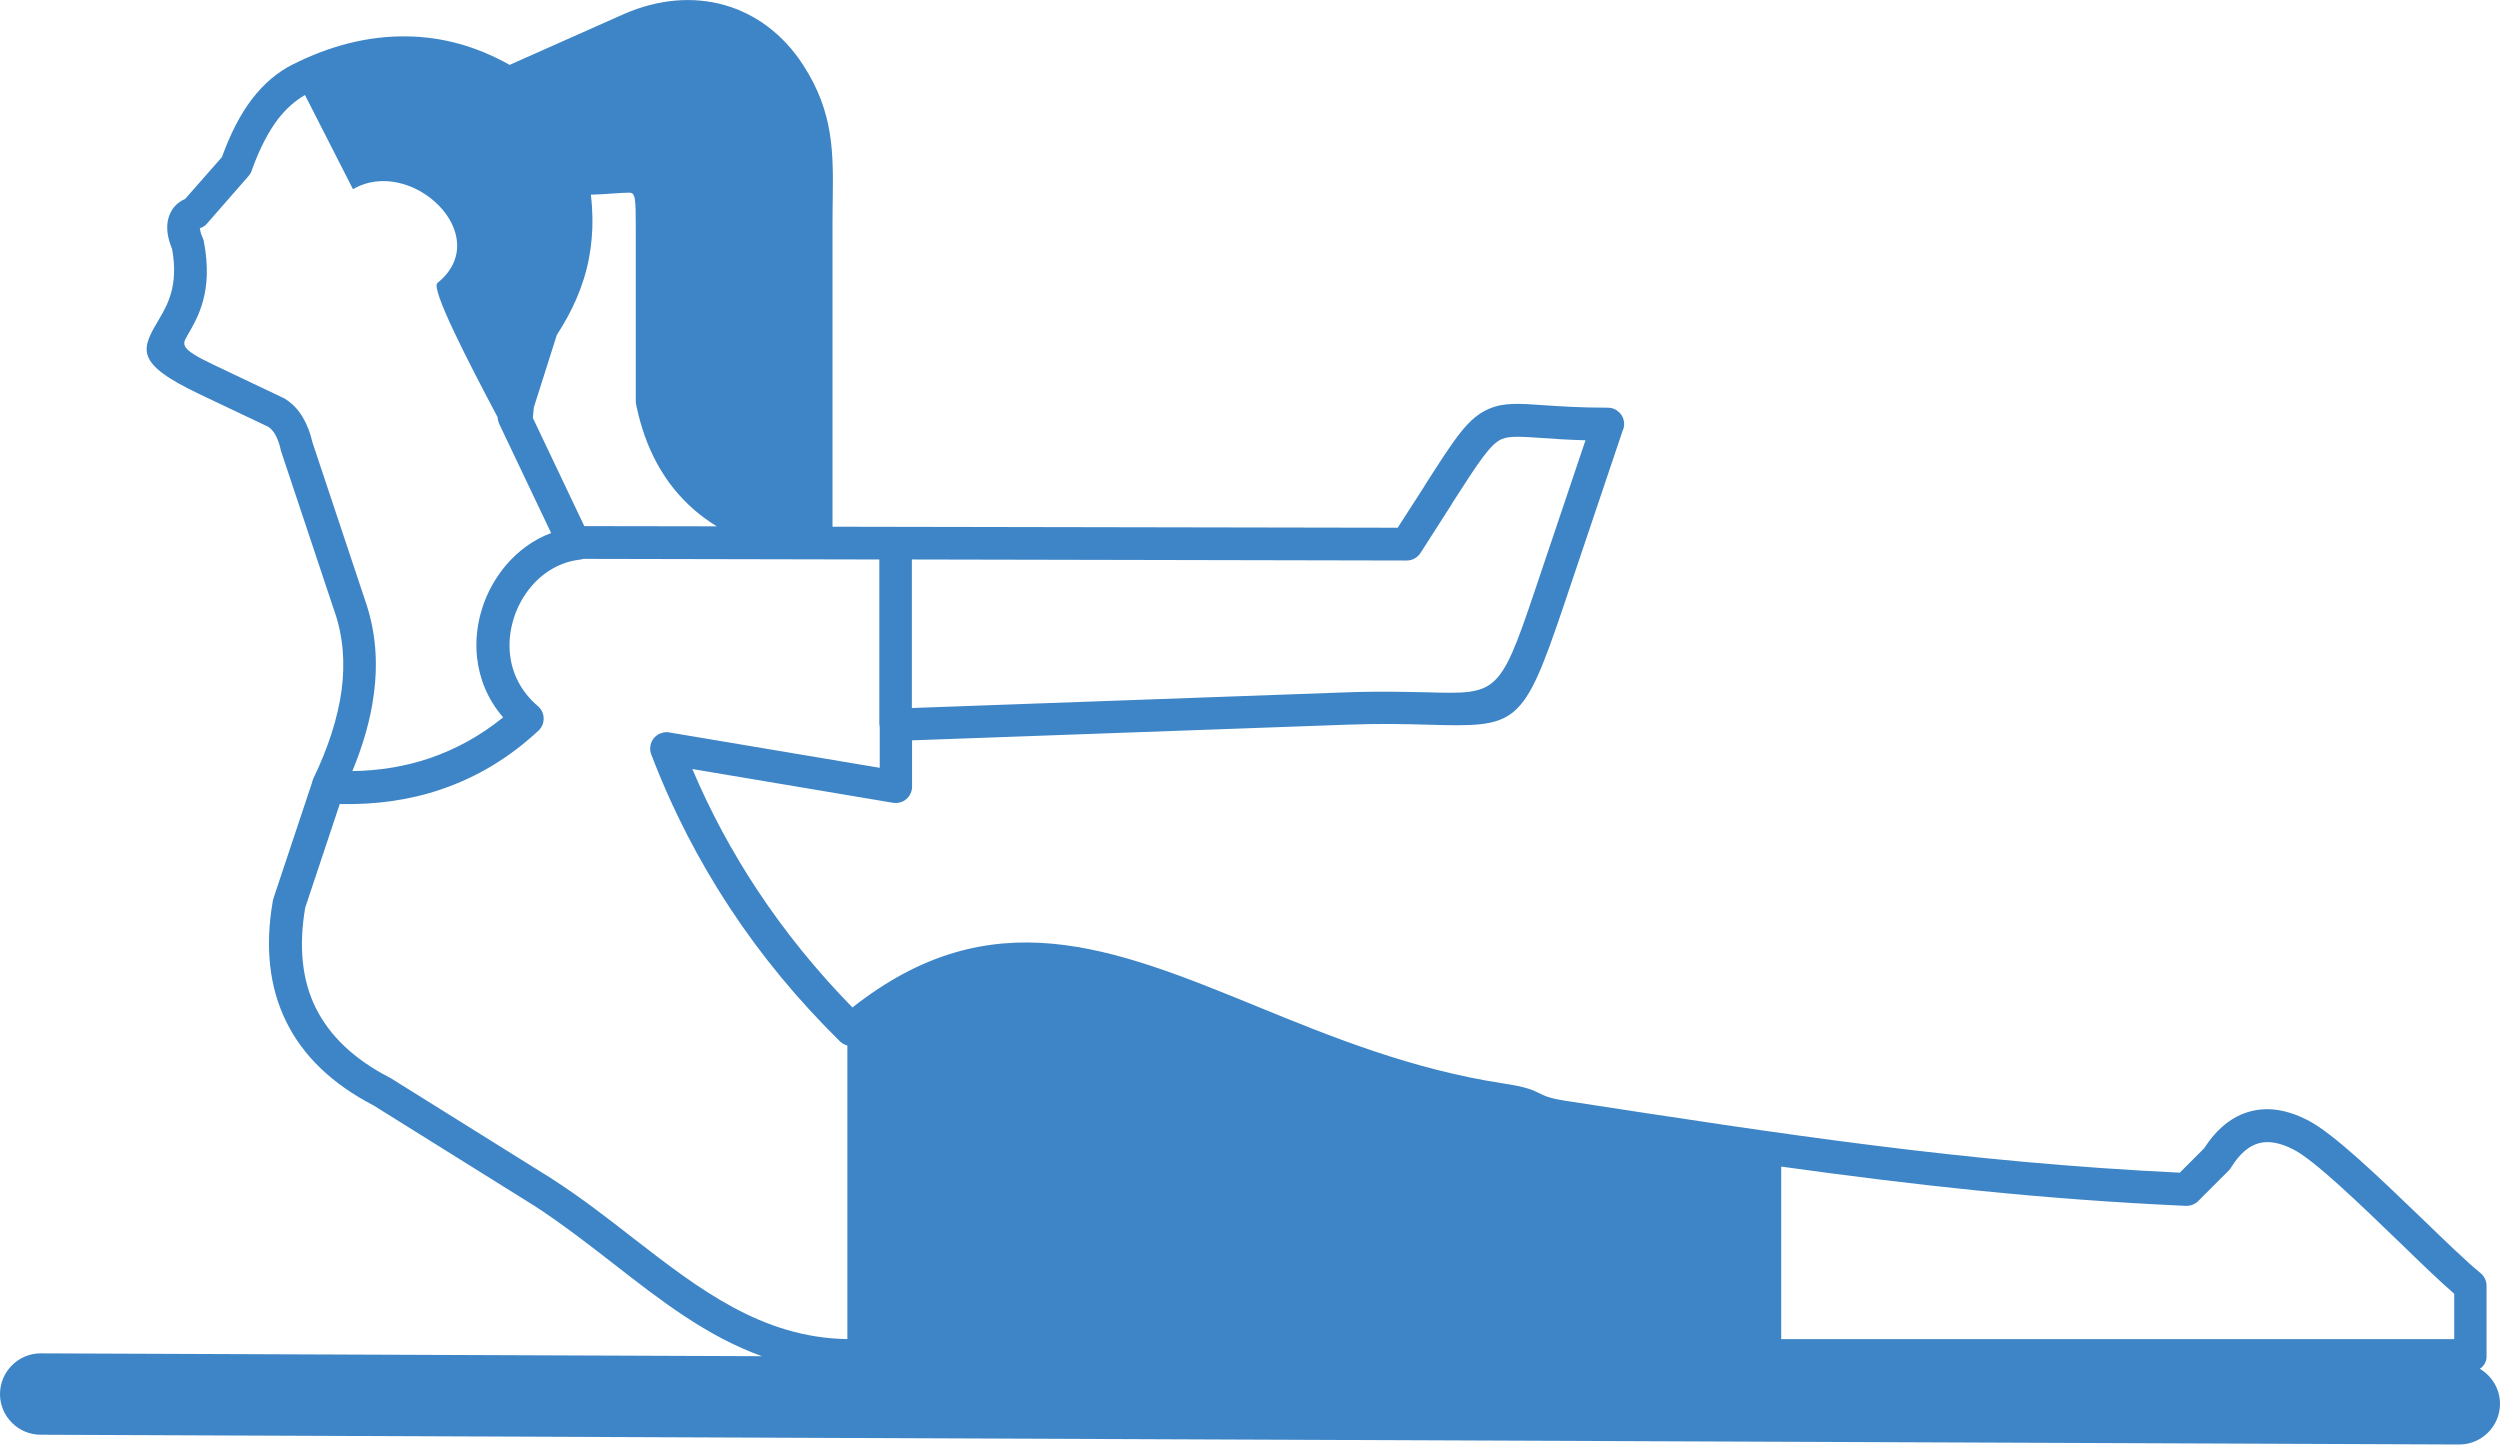<svg version="1.1" id="Layer_1" xmlns="http://www.w3.org/2000/svg" xmlns:xlink="http://www.w3.org/1999/xlink" x="0px" y="0px" viewBox="0 0 122.88 71.01" style="enable-background:new 0 0 122.88 71.01" xml:space="preserve"><defs>
  <style type="text/css">
   <![CDATA[
    .fil0 {fill:#3d85c6}
   ]]>
  </style>
 </defs> 
 <path class="fil0" d="M24.46,20.51c-1.42-2.68-3.3-6.32-2.96-6.6c2.88-2.32-1.29-6.28-4.15-4.61l-2.36-4.63c-0.47,0.27-0.91,0.65-1.33,1.19 c-0.47,0.62-0.9,1.44-1.28,2.5c-0.03,0.11-0.09,0.21-0.17,0.3l-2.01,2.3c-0.09,0.12-0.22,0.21-0.38,0.26 c0.01,0.04,0.02,0.1,0.04,0.19c0.02,0.08,0.05,0.16,0.09,0.25c0.03,0.07,0.06,0.14,0.07,0.21c0.47,2.45-0.29,3.73-0.81,4.62 c-0.26,0.45-0.38,0.65,1.29,1.44l3.41,1.62l0,0c0.03,0.01,0.05,0.03,0.08,0.04c0.35,0.22,0.65,0.51,0.88,0.9 c0.21,0.35,0.38,0.77,0.49,1.26l2.57,7.71l0.01,0.03c0.53,1.51,0.65,3.06,0.43,4.66c-0.16,1.23-0.53,2.49-1.05,3.75 c1.35-0.02,2.62-0.23,3.82-0.64c1.28-0.44,2.48-1.1,3.59-2c-0.76-0.88-1.16-1.89-1.28-2.92c-0.09-0.83,0-1.66,0.25-2.44 c0.24-0.77,0.65-1.5,1.17-2.12c0.6-0.7,1.35-1.26,2.22-1.58l-2.55-5.36C24.5,20.74,24.46,20.63,24.46,20.51L24.46,20.51z M121.89,67.28c0.59,0.35,0.99,0.99,0.99,1.72c0,1.1-0.9,2-2,2L2,70.52c-1.1,0-2-0.9-2-2c0-1.1,0.9-2,2-2l35.45,0.14 c-2.7-0.97-4.97-2.73-7.3-4.55c-1.24-0.96-2.5-1.94-3.85-2.82l-7.93-4.95c-2.04-1.06-3.47-2.43-4.3-4.12 c-0.84-1.7-1.05-3.69-0.66-5.94c0.01-0.06,0.03-0.12,0.05-0.18l1.87-5.61c0.01-0.06,0.03-0.11,0.05-0.16l0-0.01 c0.01-0.03,0.02-0.06,0.04-0.09l0,0c0.71-1.48,1.18-2.92,1.37-4.3c0.18-1.35,0.08-2.66-0.36-3.92l-0.02-0.05l-2.59-7.77 c-0.01-0.03-0.02-0.05-0.02-0.08l0,0c-0.07-0.32-0.17-0.58-0.29-0.78c-0.09-0.15-0.2-0.27-0.32-0.35l-3.37-1.6 c-3.27-1.55-2.87-2.22-1.99-3.71c0.39-0.67,0.96-1.63,0.63-3.43c-0.06-0.15-0.11-0.28-0.14-0.4c-0.15-0.52-0.12-0.93,0.01-1.27 c0.16-0.4,0.44-0.65,0.77-0.79l1.81-2.06c0.43-1.19,0.92-2.12,1.47-2.84c0.6-0.79,1.28-1.34,2-1.71l0.01,0 c1.82-0.92,3.73-1.42,5.66-1.38c1.69,0.03,3.37,0.48,5,1.4l5.62-2.5l0,0l0,0c1.67-0.73,3.39-0.88,4.94-0.44 c1.52,0.43,2.88,1.42,3.87,2.95c1.51,2.34,1.48,4.3,1.45,6.69c0,0.24-0.01,0.48-0.01,1.07v14.93l27.78,0.05l1.3-2.02l0.05-0.09 c1.5-2.34,2.12-3.31,3.15-3.74c0.73-0.31,1.46-0.26,2.71-0.17c0.77,0.05,1.76,0.12,3.12,0.12c0.44,0,0.8,0.36,0.8,0.8 c0,0.11-0.02,0.22-0.07,0.32l-2.89,8.58c-2.03,6.01-2.3,6-6.73,5.88c-1.02-0.03-2.3-0.06-3.93,0l-21.38,0.77v2.28 c0,0.44-0.36,0.8-0.8,0.8c-0.06,0-0.13-0.01-0.19-0.02l-9.81-1.65c0.89,2.1,1.96,4.08,3.19,5.94c1.36,2.06,2.92,3.98,4.68,5.78 c6.82-5.38,12.77-2.96,19.89-0.05c3.64,1.49,7.6,3.1,12.14,3.79c2.11,0.32,1.34,0.59,3.04,0.85c10.86,1.67,19.61,3.02,30.17,3.53 l1.2-1.2c0.64-0.99,1.4-1.58,2.26-1.81c0.88-0.24,1.83-0.08,2.81,0.42c1.28,0.64,3.59,2.88,5.63,4.84c1.14,1.1,2.19,2.12,2.89,2.69 c0.19,0.16,0.29,0.39,0.29,0.62h0v3.41C122.24,66.9,122.1,67.14,121.89,67.28L121.89,67.28z M26.24,20.02l-0.05,0.52l2.53,5.32 l6.51,0.01c-0.4-0.25-0.78-0.52-1.12-0.82c-1.47-1.28-2.4-3.01-2.84-5.15c-0.01-0.05-0.02-0.11-0.02-0.16h0v-8.51 c0-1.5-0.02-1.76-0.32-1.76c-0.23,0-0.49,0.02-0.8,0.04c-0.31,0.02-0.68,0.05-1.09,0.06c0.05,0.38,0.07,0.75,0.08,1.13 c0.01,0.68-0.05,1.35-0.17,1.99c-0.13,0.69-0.34,1.35-0.62,2c-0.26,0.6-0.58,1.19-0.96,1.77L26.24,20.02L26.24,20.02z M87.55,57.34 v8.48h33.08v-2.23c-0.71-0.61-1.67-1.54-2.69-2.53c-1.96-1.89-4.18-4.04-5.23-4.57c-0.63-0.32-1.2-0.43-1.68-0.3 c-0.48,0.13-0.93,0.5-1.34,1.15c-0.04,0.07-0.08,0.13-0.14,0.19l-1.51,1.51l0,0c-0.15,0.15-0.37,0.24-0.6,0.23 C100.33,58.95,94.1,58.25,87.55,57.34L87.55,57.34z M41.65,65.82V51.39c-0.13-0.03-0.25-0.1-0.36-0.2c-2.05-2.02-3.86-4.2-5.4-6.54 c-1.55-2.35-2.85-4.87-3.88-7.57l0,0c-0.05-0.13-0.07-0.27-0.04-0.42c0.07-0.44,0.49-0.73,0.92-0.66l10.35,1.74v-2 c-0.01-0.06-0.02-0.12-0.02-0.19v-8.05l-14.55-0.03c-0.06,0.02-0.12,0.03-0.18,0.04c-0.95,0.11-1.78,0.61-2.38,1.32 c-0.38,0.45-0.68,0.99-0.86,1.57c-0.18,0.57-0.25,1.18-0.18,1.78c0.1,0.91,0.53,1.81,1.36,2.52c0.03,0.02,0.06,0.05,0.08,0.08 c0.3,0.32,0.28,0.83-0.04,1.13c-1.45,1.35-3.05,2.3-4.79,2.89c-1.55,0.53-3.22,0.76-4.98,0.72l-1.7,5.1 c-0.32,1.9-0.16,3.55,0.52,4.92c0.68,1.37,1.87,2.51,3.6,3.41c0.04,0.02,0.07,0.03,0.11,0.06l7.93,4.95l0,0l0.01,0.01 c1.4,0.9,2.7,1.91,3.98,2.91C34.35,63.35,37.43,65.75,41.65,65.82L41.65,65.82z M44.82,27.5v7.3l21.35-0.77 c1.68-0.06,2.99-0.02,4.03,0c3.32,0.09,3.52,0.1,5.17-4.79l2.56-7.6c-0.85-0.02-1.54-0.07-2.12-0.11 c-1.01-0.07-1.61-0.11-1.99,0.05c-0.56,0.24-1.11,1.08-2.42,3.12l-0.05,0.09l-1.53,2.39l0,0c-0.14,0.22-0.39,0.37-0.67,0.37 L44.82,27.5L44.82,27.5z"/></svg>
